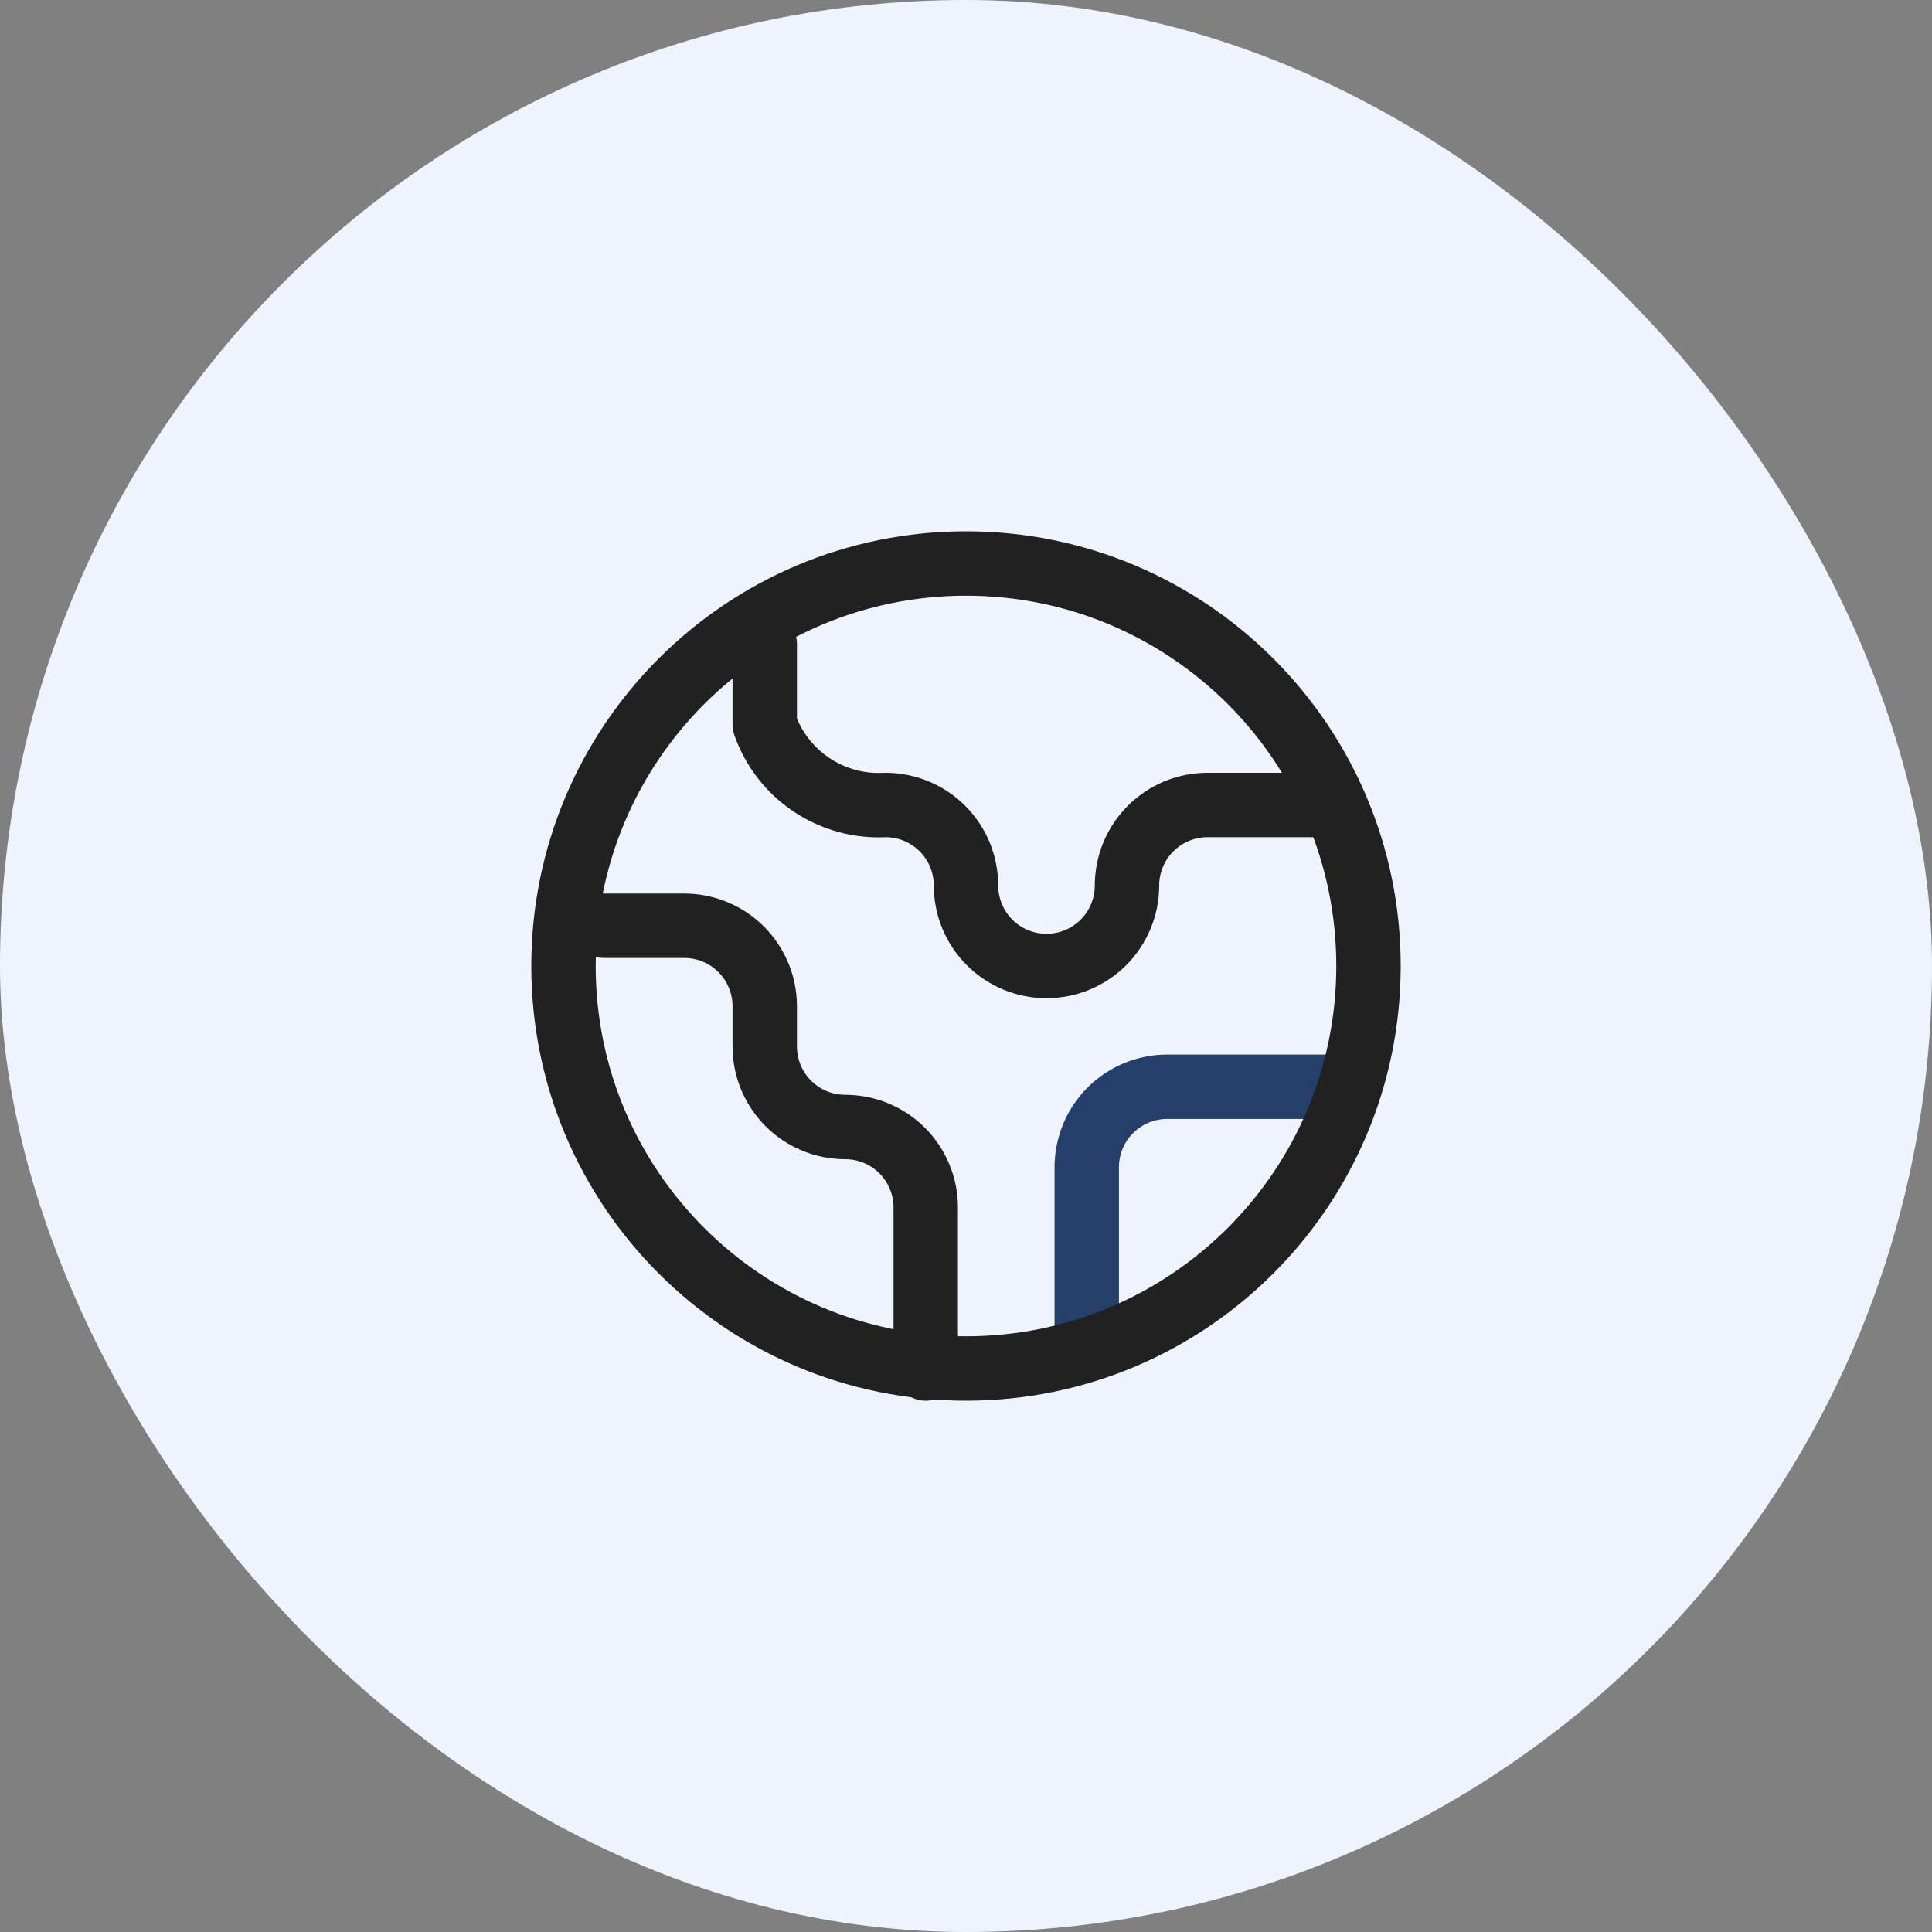 <?xml version="1.0" encoding="UTF-8"?>
<svg xmlns="http://www.w3.org/2000/svg" width="60" height="60" viewBox="0 0 60 60" fill="none">
  <rect x="0" y="0" width="60" height="60" fill="#808080" stroke="none"/>
  <rect width="60" height="60" rx="30" fill="#EFF3FD"></rect>
  <path d="M33.75 41.25V36.25C33.75 35.587 34.013 34.951 34.482 34.482C34.951 34.013 35.587 33.75 36.25 33.75H41.25" stroke="#24406A" stroke-width="2" stroke-linecap="round" stroke-linejoin="round"></path>
  <path d="M23.75 20V22.5C24.02 23.267 24.531 23.925 25.207 24.376C25.884 24.827 26.688 25.046 27.5 25V25C28.163 25 28.799 25.263 29.268 25.732C29.737 26.201 30 26.837 30 27.5C30 28.163 30.263 28.799 30.732 29.268C31.201 29.737 31.837 30 32.5 30C33.163 30 33.799 29.737 34.268 29.268C34.737 28.799 35 28.163 35 27.5C35 26.837 35.263 26.201 35.732 25.732C36.201 25.263 36.837 25 37.5 25H41.25" stroke="#212121" stroke-width="2" stroke-linecap="round" stroke-linejoin="round"></path>
  <path d="M18.75 28.75H21.25C21.913 28.75 22.549 29.013 23.018 29.482C23.487 29.951 23.75 30.587 23.75 31.25V32.5C23.75 33.163 24.013 33.799 24.482 34.268C24.951 34.737 25.587 35 26.25 35C26.913 35 27.549 35.263 28.018 35.732C28.487 36.201 28.75 36.837 28.75 37.5V42.5" stroke="#212121" stroke-width="2" stroke-linecap="round" stroke-linejoin="round"></path>
  <path d="M30 42.5C36.904 42.5 42.5 36.904 42.5 30C42.5 23.096 36.904 17.5 30 17.5C23.096 17.5 17.5 23.096 17.5 30C17.5 36.904 23.096 42.5 30 42.5Z" stroke="#212121" stroke-width="2" stroke-linecap="round" stroke-linejoin="round"></path>
</svg>
